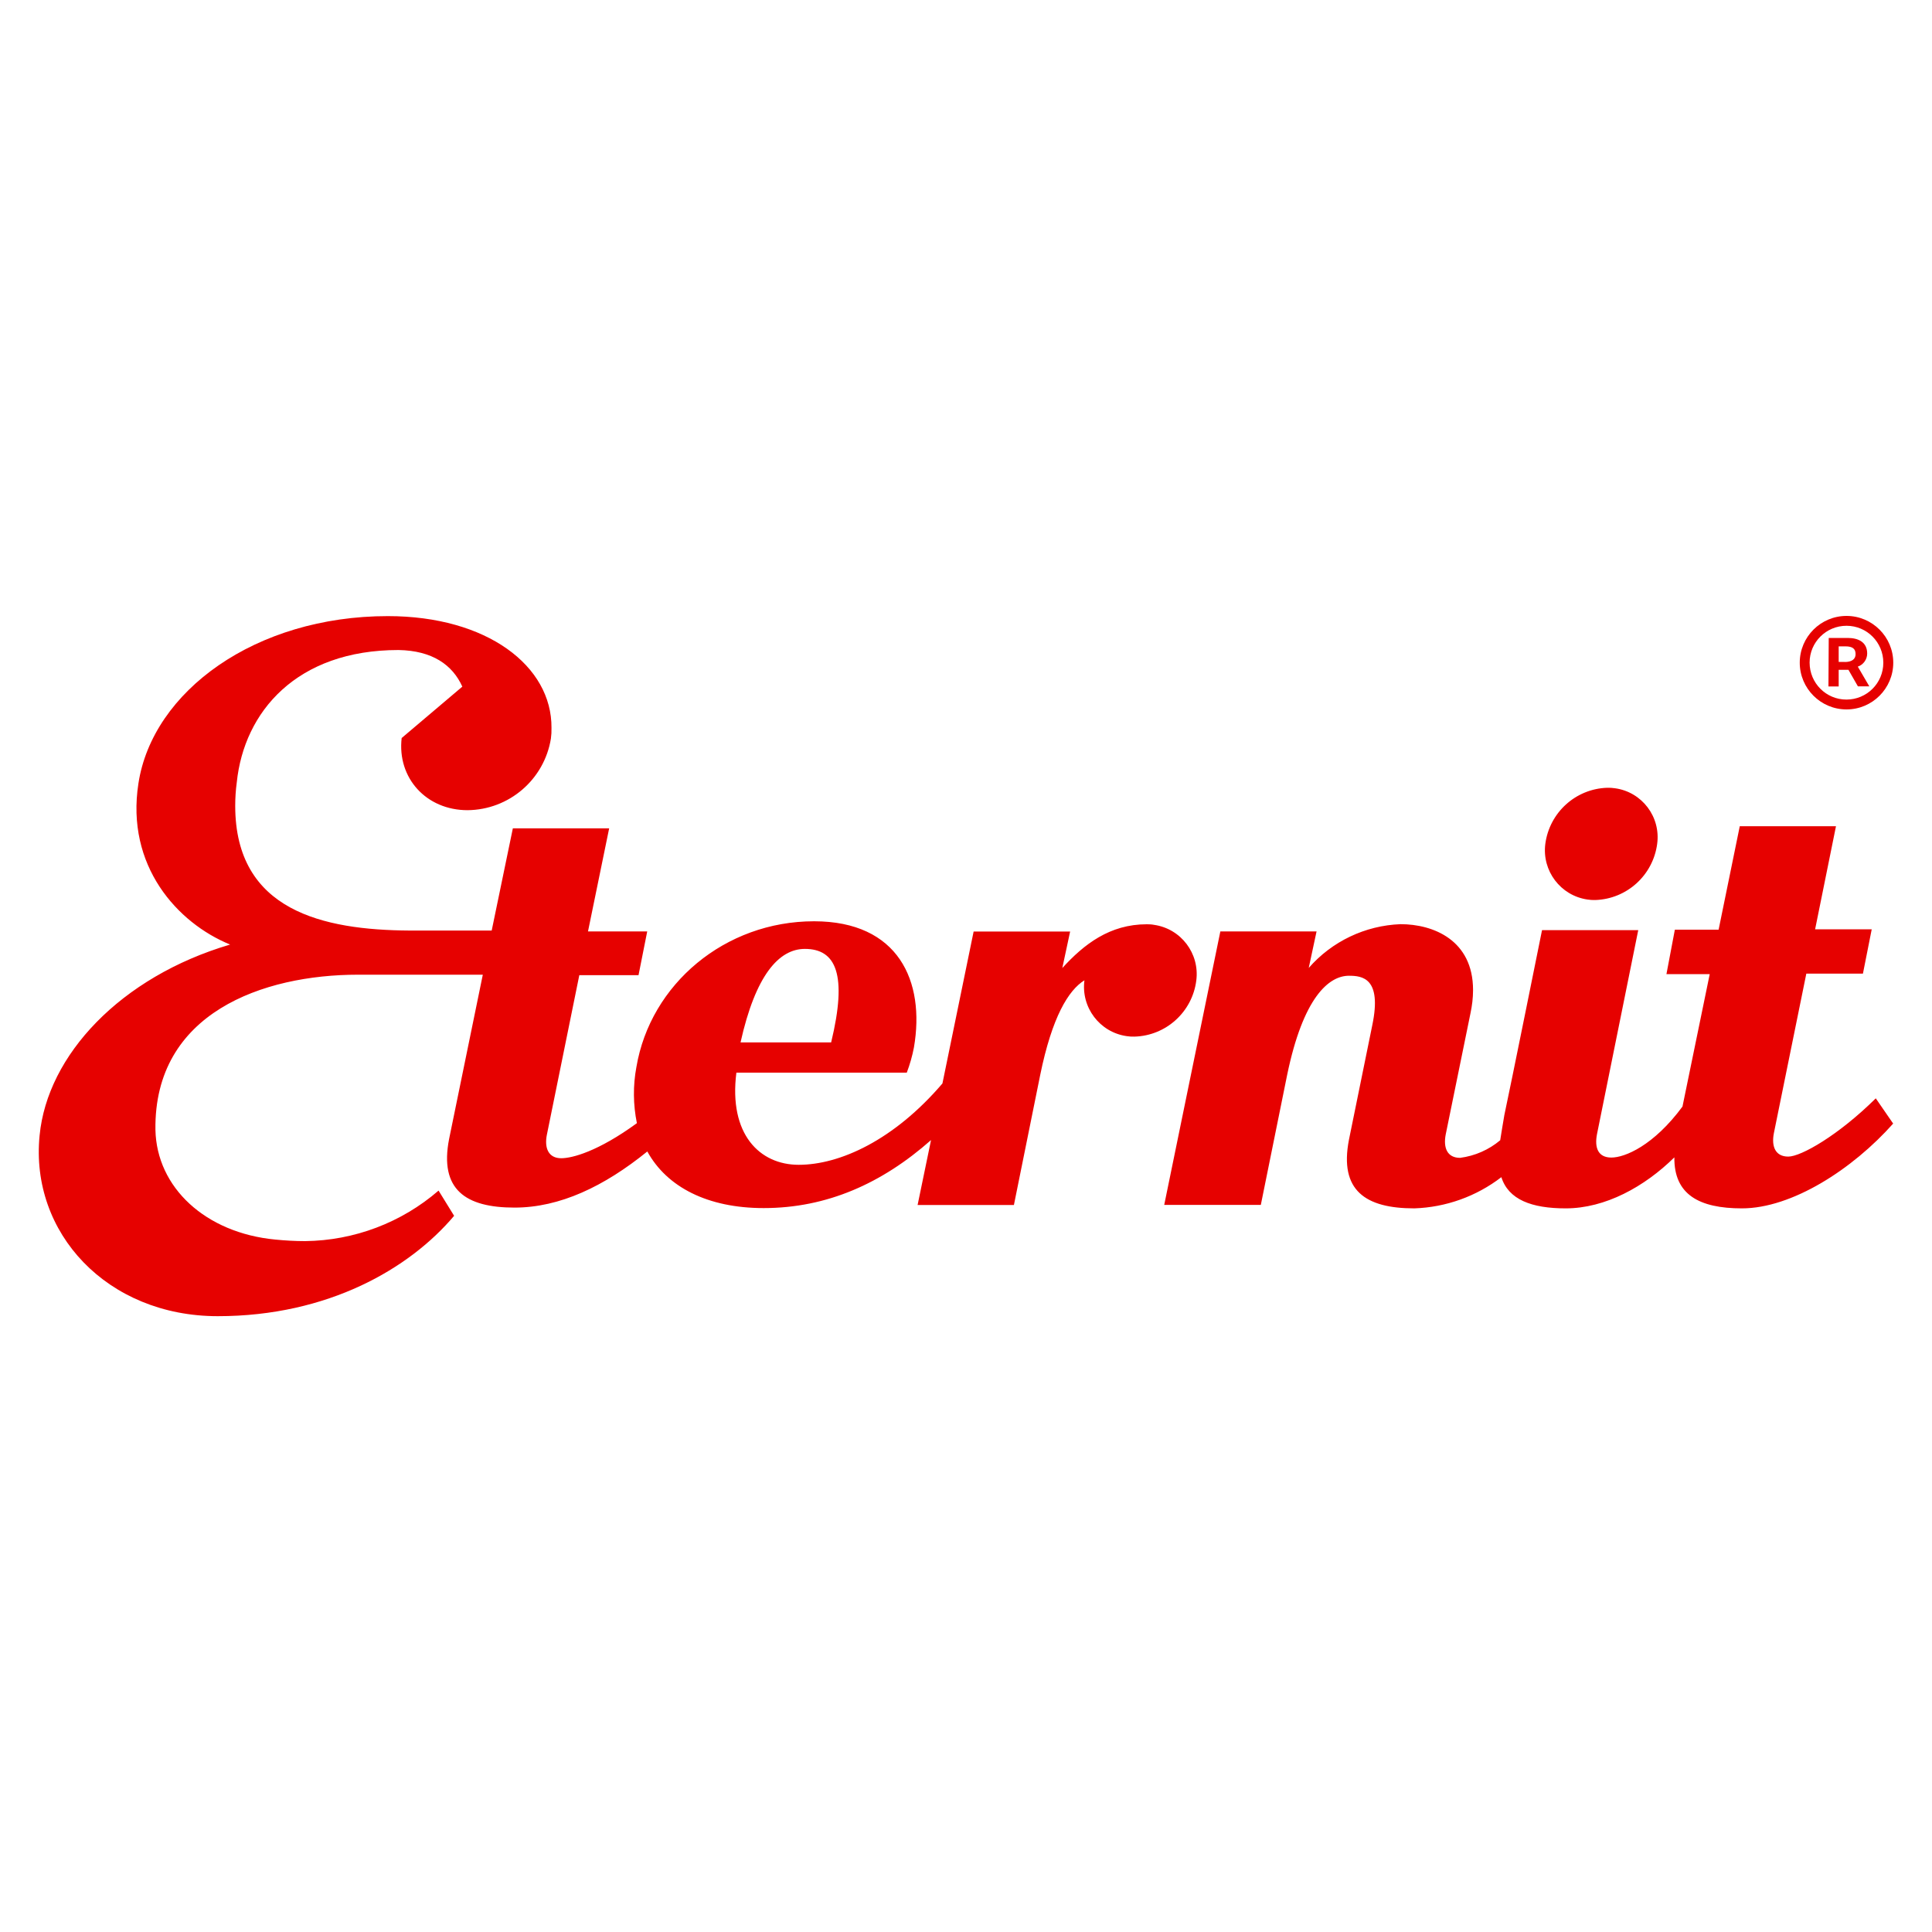 <svg xmlns="http://www.w3.org/2000/svg" id="Calque_1" data-name="Calque 1" viewBox="0 0 200 200"><path d="M195.99,116.3c-4.21,4.74-10.49,8.79-15.67,8.79-4.43,0-7.04-1.44-6.99-5.28-3.09,3.04-7.15,5.28-11.25,5.28-3.52,0-5.92-.9-6.66-3.23-2.59,1.99-5.74,3.12-9.01,3.23-5.07,0-7.78-1.86-6.77-7.09l2.42-11.88c1.02-4.9-1.06-5.11-2.42-5.11-2.08,0-4.74,2.23-6.4,10.29l-2.72,13.43h-10l5.81-28.31h9.96l-.81,3.78c2.4-2.75,5.84-4.39,9.5-4.53,3.4,0,7.51,1.65,7.51,6.82,0,.81-.1,1.62-.27,2.42l-2.56,12.53c-.27,1.39.16,2.42,1.49,2.42,1.53-.2,2.97-.83,4.15-1.82.11-.74.27-1.65.43-2.61.53-2.42,3.9-19.14,3.9-19.14h9.96l-4.27,21.12c-.27,1.39.1,2.42,1.49,2.42s4.37-1.23,7.36-5.28l2.82-13.71h-4.48l.87-4.6h4.53l2.19-10.71h9.96l-2.16,10.67h5.86l-.91,4.59h-5.86l-3.36,16.52c-.27,1.38.16,2.42,1.49,2.42s5.2-2.21,9.06-6.03l1.79,2.6ZM118.71,95.68c-3.83,0-6.5,2.07-8.74,4.53l.81-3.78h-9.99l-3.23,15.73c-5.01,5.86-10.61,8.42-14.88,8.42-4.03,0-7.26-3.15-6.45-9.54h17.64c.32-.85.57-1.72.74-2.61,1.18-6.87-1.61-13.06-10.34-13.06-9.22,0-16.94,6.5-18.39,15.09-.36,1.92-.34,3.89.05,5.81-4.03,2.94-6.71,3.63-7.83,3.63-1.33,0-1.76-1.06-1.49-2.42l3.36-16.53h6.13l.9-4.53h-6.13l2.19-10.67h-9.97l-2.19,10.58h-8.53c-8.87-.06-18.02-2.02-18.02-12.91,0-.81.05-1.62.16-2.42.75-7.31,6.19-13.71,16.74-13.71,3.52.06,5.6,1.55,6.61,3.79l-6.28,5.32c-.48,4.15,2.56,7.47,6.82,7.47,4.3-.04,7.94-3.17,8.63-7.41.05-.37.07-.74.06-1.11.05-6.4-6.66-11.57-16.94-11.57-13.71,0-24.36,7.78-25.82,17.32-1.33,8.53,4.03,14.45,9.49,16.68-11.35,3.35-18.92,11.45-19.72,19.76-1.01,10.08,6.99,18.71,18.44,18.71s19.88-4.95,24.47-10.39l-1.61-2.61c-3.84,3.32-8.73,5.17-13.81,5.23-1.03,0-2.06-.06-3.09-.16-7.23-.69-12.29-5.39-12.41-11.37-.16-12.1,11.14-16.05,20.98-16.05h12.91l-3.49,17.01c-1.02,5.23,1.7,7.1,6.77,7.1,4.69,0,9.28-2.19,13.75-5.81,2.02,3.68,6.24,5.86,12.04,5.86,6.56,0,12.26-2.56,17.33-7.04l-1.39,6.72h9.97l2.72-13.45c1.23-6.03,2.93-8.79,4.58-9.81-.37,2.8,1.58,5.38,4.37,5.78.27.04.54.06.81.05,3.27-.09,5.99-2.56,6.4-5.81.36-2.79-1.58-5.36-4.37-5.76-.25-.05-.5-.06-.76-.06ZM83.32,98.23c3.23,0,4.42,2.66,2.72,9.68h-9.38c1.55-6.96,3.97-9.68,6.66-9.68h0ZM165.15,93.17c3.27-.11,5.97-2.57,6.4-5.81.38-2.8-1.57-5.38-4.37-5.76-.27-.04-.54-.06-.81-.05-3.27.11-5.97,2.57-6.4,5.81-.36,2.79,1.58,5.36,4.37,5.76.27.04.54.06.81.05h0Z" style="fill: #e60100; stroke-width: 0px;"></path><path d="M186.31,68.6c0-2.67,2.17-4.84,4.84-4.84s4.84,2.17,4.84,4.84-2.17,4.84-4.84,4.84-4.84-2.17-4.84-4.84ZM194.96,68.6c0-2.11-1.7-3.82-3.81-3.82s-3.82,1.7-3.82,3.81h0c0,2.12,1.7,3.83,3.81,3.83s3.82-1.7,3.82-3.81h0ZM189.32,66.04h1.96c1.07,0,2.01.42,2.01,1.61,0,.61-.39,1.16-.97,1.36l1.19,2.04h-1.18l-.98-1.71h-1.01v1.72h-1.06l.03-5.02ZM190.97,68.53c.69,0,1.12-.27,1.12-.81s-.29-.81-1.06-.81h-.69v1.61h.63Z" style="fill: #e60100; stroke-width: 0px;"></path></svg>